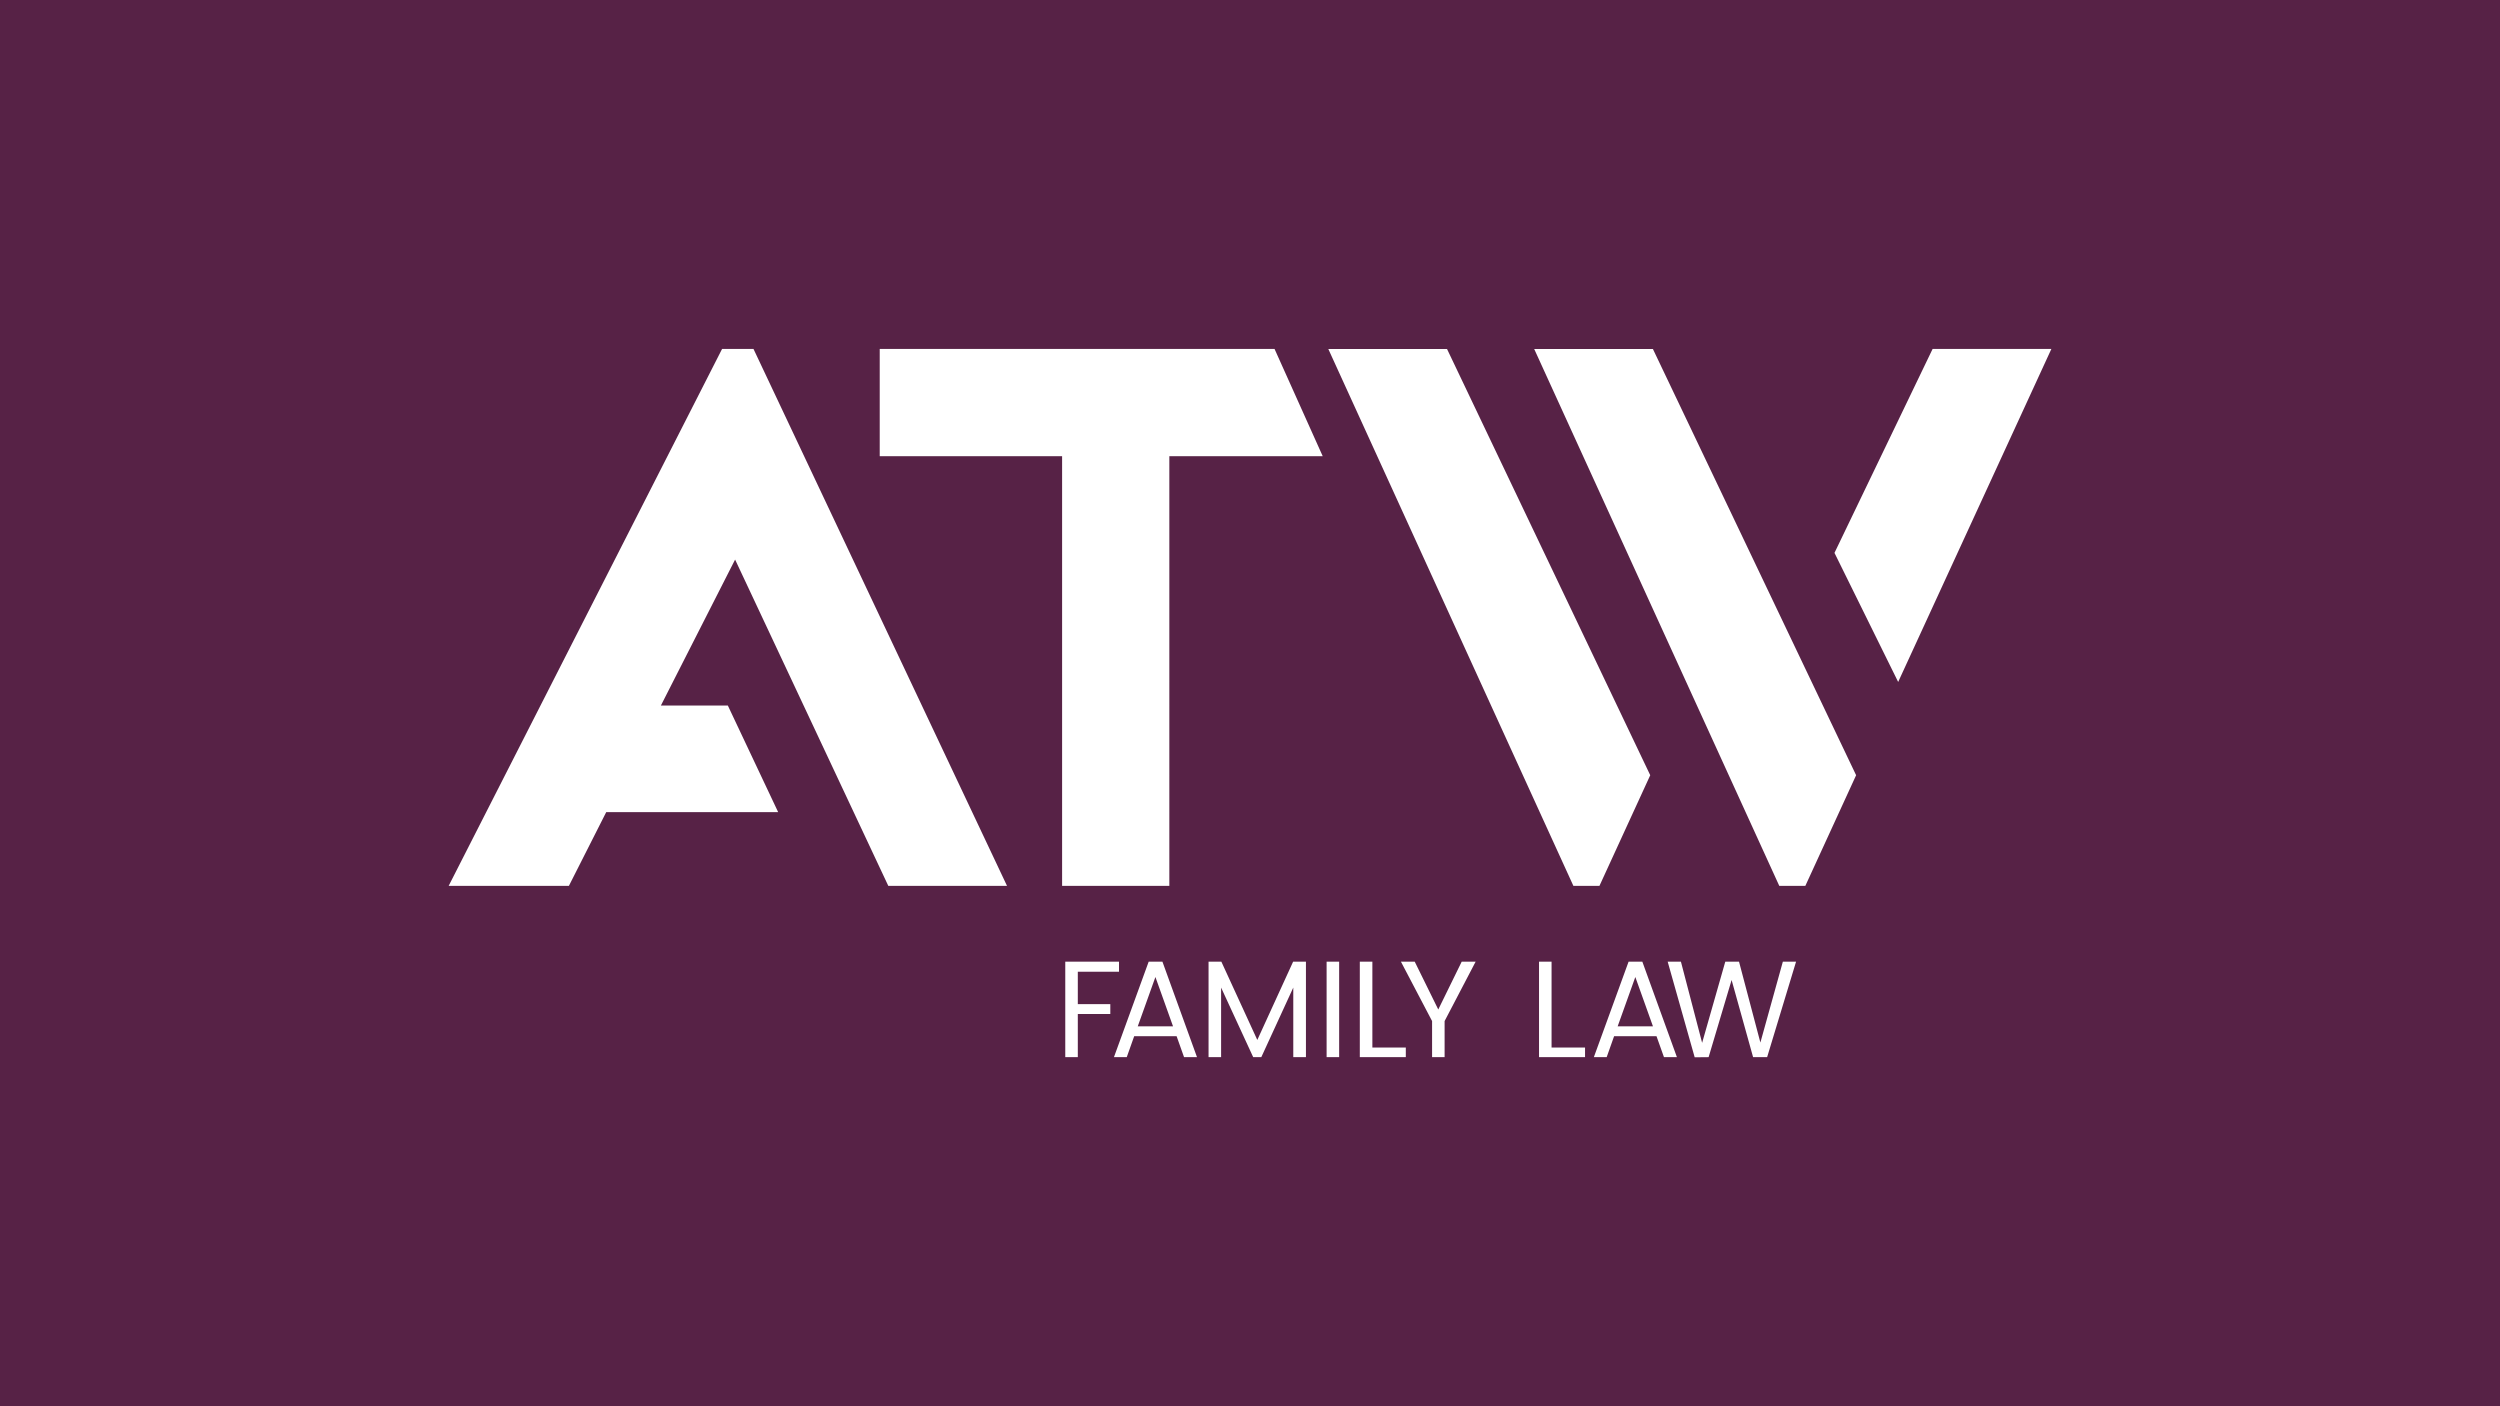 <svg xmlns="http://www.w3.org/2000/svg" viewBox="0 0 800 450"><path fill="#572246" d="M0 0h800v450H0z"/><path d="M340.886 307.743v30.548h4.014v-13.8h10.4v-3.172h-10.4v-10.354h13.181v-3.222zm28.845 4.9l5.638 15.777h-11.284zm-2.158-4.9l-11.112 30.548h4.1l2.378-6.7h13.576l2.383 6.7h4.144l-11.061-30.548zm46.224 0l-11.46 25.043-11.5-25.043h-4.1v30.548h4.015v-22.264l10.271 22.264h2.595l10.23-22.264v22.264h4.052v-30.548zm10.717 0h4.013v30.548h-4.013zm10.625 0v30.548h14.719v-3.079h-10.7v-27.469zm32.6 0l-7.494 15.3-7.531-15.3H448.3l9.966 19v11.548h4.007v-11.548l9.925-19zm24.75 0v30.548h14.722v-3.079H496.5v-27.469zm30.812 4.9l5.641 15.777h-11.29zm-2.159-4.9l-11.112 30.548h4.106l2.372-6.7h13.572l2.387 6.7h4.144l-11.062-30.548zm49.366 0l-7.188 25.875-6.834-25.875h-4.4l-7.409 25.966-6.784-25.966h-4.239l8.641 30.59 4.459-.042 7.356-24.691 6.876 24.687h4.492l9.257-30.548zM241.12 111.667h-10.059l-87.495 171.817h38.478l11.945-23.595h55.025l-16.108-34.123h-21.42l23.746-46.7 49.026 104.42h37.991zM281.511 111.667v34.308h58.361v137.509h34.317V145.975h49.077l-15.409-34.308zM503.488 283.484h8.333l16.256-35.413-65.031-136.4h-37.989zM577.705 283.484l16.254-35.413-65.033-136.4h-37.988l78.432 171.813zM618.433 111.667l-31.4 65.255 20.38 41.305 49.026-106.56z" fill="#fff"/></svg>
